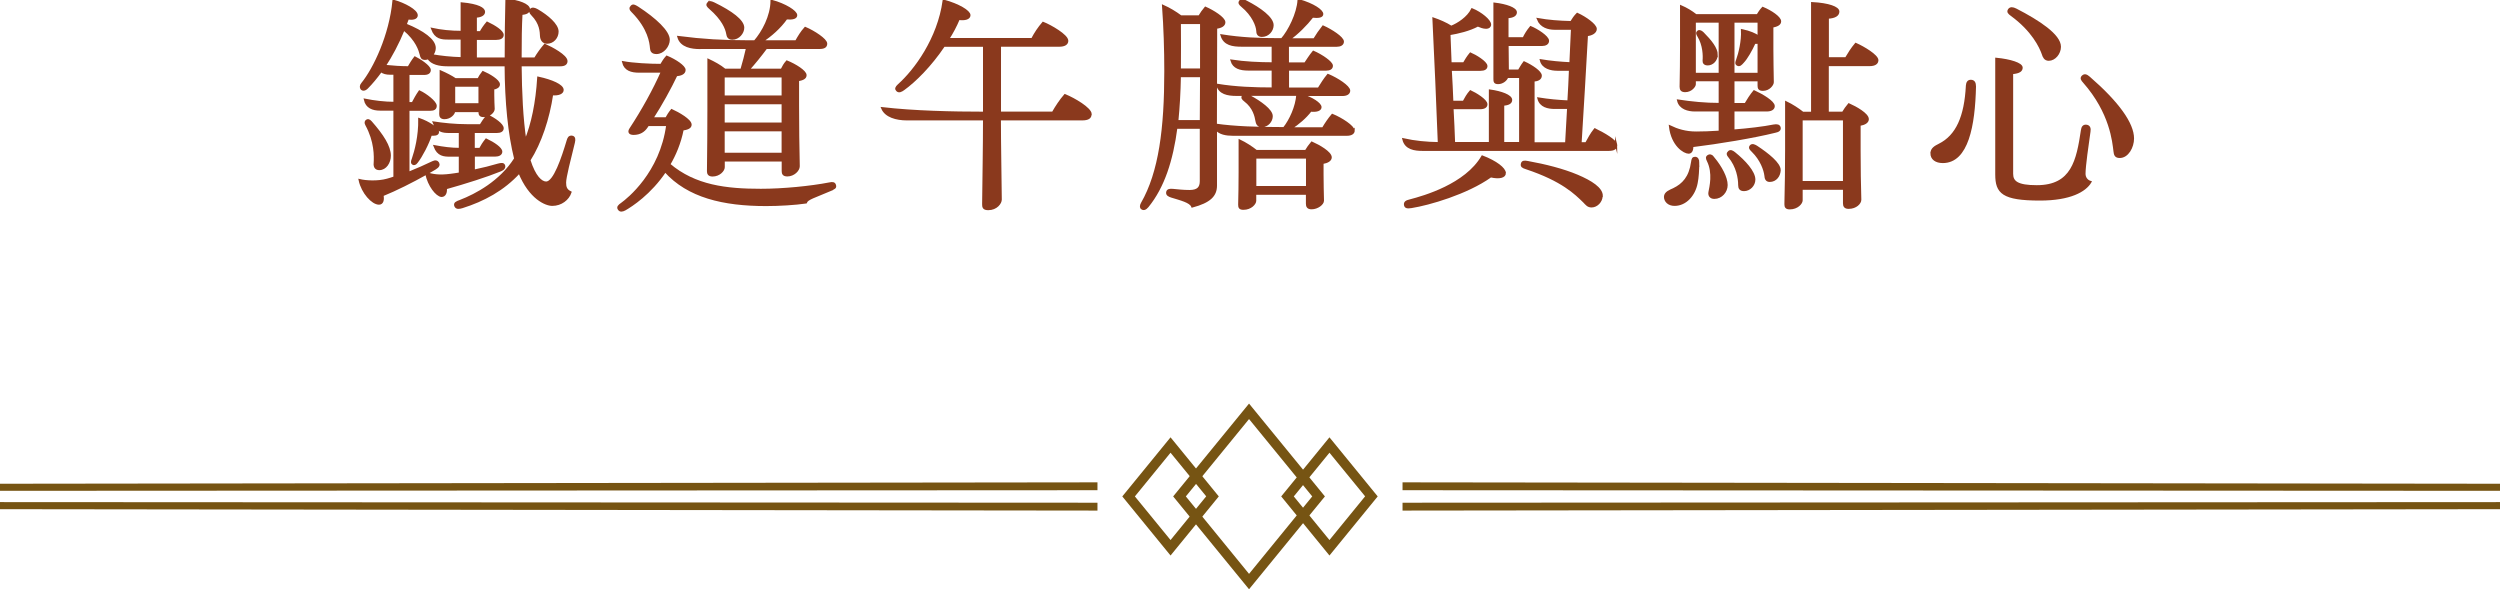 <?xml version="1.0" encoding="UTF-8"?>
<svg id="_圖層_2" data-name="圖層 2" xmlns="http://www.w3.org/2000/svg" viewBox="0 0 286 67.41">
  <defs>
    <style>
      .cls-1 {
        fill: none;
        stroke: #8a391d;
        stroke-miterlimit: 10;
        stroke-width: .25px;
      }

      .cls-2 {
        fill: #8a391d;
      }

      .cls-3 {
        fill: #765413;
      }
    </style>
  </defs>
  <g id="Graphic">
    <g>
      <g>
        <g>
          <path class="cls-2" d="M65.65,16.28c-.49,1.98-1.01,4-1.01,4.6,0,.49.08.86.62,1.12-.26.78-1.07,1.43-2.08,1.43-.73,0-2.55-.73-3.77-3.72-1.82,2-4.11,3.22-6.53,3.98-.34.1-.65.16-.78-.13-.13-.31.13-.42.55-.57,1.82-.7,4.6-2.18,6.29-4.84-.7-2.83-1.07-6.42-1.09-10.69h-6.68c-.88,0-1.79-.18-2.18-.81-.1.05-.23.08-.36.08-.36,0-.42-.18-.49-.49-.13-.49-.44-1.64-1.95-2.89-.68,1.66-1.43,3.04-2.18,4.19.96.1,1.87.16,2.73.16.21-.36.44-.75.73-1.12.52.26,1.69,1.01,1.69,1.43,0,.26-.18.44-.65.44h-1.79v3.35h.49c.23-.44.47-.88.78-1.33.73.34,1.85,1.2,1.85,1.64,0,.31-.21.44-.62.44h-2.5v7.23c.99-.39,1.92-.81,2.78-1.22.31-.16.52-.08.62.1.1.18.05.39-.34.62-.29.18-.6.36-.94.55.68.23,1.46.34,2.68.18.31-.03.68-.1,1.09-.16v-2.05h-1.07c-.75,0-1.43-.03-1.82-1.07.96.18,1.87.31,2.89.31v-1.95h-1.22c-.75,0-1.4-.1-1.77-1.07,1.04.16,2.42.31,3.8.31h1.56c.21-.36.47-.73.78-1.12.83.39,1.74,1.04,1.74,1.46,0,.29-.26.42-.68.42h-2.63v1.95h.73c.18-.34.39-.68.7-1.07.88.42,1.72.99,1.72,1.38,0,.29-.29.44-.7.44h-2.44v1.74c1.01-.21,2.05-.47,2.81-.7.39-.1.57-.1.65.1s-.05.42-.39.55c-1.59.65-4.06,1.43-6.27,2.05.05.47-.1.88-.49.88-.55-.05-1.46-1.17-1.74-2.55-1.56.88-3.48,1.85-5.02,2.47.1.47.03.96-.39.96-.75,0-1.9-1.25-2.21-2.68.65.16,2.05.26,3.15-.05.29-.08.55-.16.83-.26v-7.77h-1.66c-.81,0-1.53-.26-1.72-1.12,1.04.21,2.24.36,3.38.36v-3.35h-.55c-.36,0-.73-.08-.99-.29-.55.75-1.07,1.38-1.59,1.9-.29.29-.52.26-.65.1-.08-.13-.1-.34.08-.55,1.4-1.72,3.22-5.54,3.59-9.49,1.27.36,2.65,1.12,2.65,1.66,0,.34-.44.44-1.01.36-.08.23-.18.47-.26.7,2,.81,3.33,1.77,3.33,2.68,0,.31-.13.62-.34.83,1.04.18,2.18.31,3.43.34v-2.26h-1.56c-.75,0-1.43-.05-1.82-1.09.96.21,2.11.34,3.38.34V.39c1.95.18,2.55.62,2.55.96,0,.31-.34.52-.94.55v1.79h.55c.18-.34.42-.7.75-1.09.88.42,1.77.99,1.77,1.4,0,.29-.29.44-.73.44h-2.34v2.26h3.43c0-2.68.03-4.63.08-6.71,1.35.1,2.57.57,2.57,1.07,0,.31-.29.49-.86.52-.08,1.46-.1,2.94-.1,5.12h1.66c.34-.57.7-1.07,1.12-1.56.78.34,2.47,1.25,2.47,1.85,0,.31-.23.47-.7.47h-4.55c.03,3.15.16,6.08.55,8.68.81-1.98,1.3-4.39,1.48-7.25,1.56.34,2.78.88,2.78,1.4,0,.34-.44.55-1.2.49-.42,2.81-1.33,5.54-2.6,7.54.6,1.9,1.35,2.57,1.92,2.57.94,0,1.87-2.81,2.47-4.81.08-.26.16-.47.47-.44.29.03.31.31.23.62ZM42.87,18.72c.05-.86.08-2.55-.96-4.45-.13-.23-.08-.39.05-.47.1-.08.26-.08.47.16,1.35,1.53,2.16,2.81,2.16,3.85,0,.78-.49,1.53-1.2,1.53-.39,0-.55-.26-.52-.62ZM47.22,18.23c.34-.99.78-2.65.75-4.6,1.04.36,2.13,1.07,2.13,1.48,0,.31-.44.31-.81.29-.31,1.01-1.09,2.5-1.61,3.15-.16.23-.34.26-.44.18-.13-.08-.13-.21-.03-.49ZM56.42,10.14v.73c0,.57.03,1.12.05,1.59,0,.31-.44.81-1.17.81-.36,0-.44-.18-.44-.47v-.1h-2.91c0,.31-.47.81-1.09.81-.39,0-.49-.18-.49-.47.03-.7.05-1.59.05-2.44v-2.42c.6.26,1.2.57,1.66.88h2.65c.13-.26.31-.55.52-.81.68.29,1.82.96,1.82,1.4,0,.26-.26.42-.65.49ZM51.95,11.93h2.91v-2.13h-2.91v2.13ZM60.87,1.66c-.21-.21-.29-.42-.13-.57.16-.16.42-.1.73.08,1.17.68,2.31,1.66,2.31,2.44,0,.68-.52,1.27-1.2,1.27-.44,0-.65-.34-.68-.73-.03-.52-.03-1.48-1.04-2.5Z"/>
          <path class="cls-2" d="M95.13,21.68c-2,.86-2.78,1.04-2.94,1.48-1.22.18-3.07.29-4.55.29-4.91,0-8.92-.96-11.54-3.87-1.72,2.57-3.87,3.95-4.6,4.37-.29.16-.55.21-.7-.03-.16-.21,0-.39.34-.62.68-.49,4.47-3.48,5.2-9h-2.21l-.18.26c-.29.42-.75.75-1.46.75-.52,0-.57-.26-.36-.57,1.4-2.13,2.68-4.45,3.61-6.55h-2.63c-.88,0-1.61-.21-1.82-1.07,1.14.21,2.99.31,4.34.31.21-.36.39-.65.65-.94,1.01.42,2.03,1.12,2.03,1.51s-.42.55-.94.6c-.73,1.53-1.72,3.33-2.76,4.94h1.61c.16-.29.36-.62.62-.94.75.34,2.16,1.14,2.16,1.66,0,.34-.39.47-.91.55-.31,1.56-.88,2.89-1.53,4,2.94,2.5,6.53,2.91,10.48,2.91,2.52,0,5.69-.31,7.85-.73.36-.08.55-.05.62.18.1.29-.08.36-.39.49ZM72.36,1.33c-.26-.26-.29-.42-.1-.6.16-.16.31-.1.68.13,2.05,1.33,3.56,2.76,3.56,3.69,0,.68-.62,1.51-1.4,1.51-.47,0-.6-.23-.62-.57-.05-.6-.23-2.24-2.11-4.16ZM80.08,5.49c-.94,0-2.16-.18-2.47-1.25,2.78.36,5.15.49,7.8.49h.94c.91-1.04,1.9-2.86,1.92-4.63,1.56.42,2.81,1.22,2.81,1.64,0,.29-.36.42-1.12.36-.73,1.04-1.79,1.98-2.81,2.63h3.93c.31-.55.6-1.04,1.04-1.53.99.42,2.39,1.33,2.39,1.79,0,.34-.23.49-.78.49h-6.08c-.65.88-1.35,1.74-2.03,2.5h3.8c.18-.36.34-.65.6-.94.96.39,2.13,1.12,2.13,1.56,0,.34-.34.47-.86.57v2.91c0,2.52.03,4.65.08,6.94,0,.44-.57,1.04-1.3,1.04-.44,0-.52-.21-.52-.49v-1.22h-6.76v.78c0,.36-.52.94-1.27.94-.44,0-.52-.23-.52-.49.03-2.52.05-4.6.05-7.05v-5.67c.65.31,1.3.65,1.87,1.12h1.9c.26-.91.47-1.66.65-2.5h-5.38ZM81.02.36c.16-.18.36-.1.65.03,2.03.99,3.35,1.98,3.35,2.78,0,.57-.52,1.25-1.25,1.25-.42,0-.52-.26-.57-.57-.1-.57-.49-1.64-2-2.94-.23-.21-.36-.34-.18-.55ZM89.54,8.74h-6.76v2.31h6.76v-2.31ZM82.78,11.8v2.34h6.76v-2.34h-6.76ZM82.78,17.6h6.76v-2.7h-6.76v2.7Z"/>
          <path class="cls-2" d="M124.75,13.08c0,.36-.26.57-.96.57h-9.41c0,2.83.08,6.68.1,9.18,0,.39-.49,1.09-1.43,1.09-.55,0-.57-.26-.57-.57.03-2.63.1-6.63.1-9.7h-8.84c-1.2,0-2.42-.34-2.81-1.27,3.64.42,8.03.52,11.65.52v-7.67h-4.6c-1.51,2.26-3.33,4.06-4.6,4.97-.29.21-.55.34-.75.13-.16-.16-.13-.31.18-.6,1.87-1.66,4.55-5.28,5.15-9.65,1.72.47,2.94,1.22,2.94,1.66,0,.36-.49.52-1.22.42-.34.81-.75,1.59-1.22,2.31h9.62c.36-.68.75-1.27,1.25-1.85.86.34,2.76,1.43,2.76,2.05,0,.36-.34.55-.91.55h-6.79v7.67h6.06c.42-.73.86-1.4,1.38-2,1.04.42,2.94,1.53,2.94,2.18Z"/>
          <path class="cls-2" d="M154.86,14.92c0,.31-.29.49-.78.49h-13.03c-.78,0-1.53-.13-1.95-.65v6.47c0,1.14-.7,1.85-2.7,2.39-.21-.55-1.33-.81-2.39-1.14-.29-.1-.55-.21-.47-.52.05-.23.31-.26.62-.23.55.05,1.17.13,1.92.13.96,0,1.3-.39,1.3-1.14v-6.11h-2.81c-.49,3.72-1.46,6.76-3.28,9-.26.31-.47.36-.65.23-.16-.1-.13-.34,0-.57,2.05-3.56,2.68-8.58,2.68-15.13,0-2.44-.08-5.02-.26-7.46.7.31,1.4.73,2.03,1.2h2.11c.21-.36.44-.68.7-.99.83.36,2.16,1.17,2.16,1.66,0,.34-.36.55-.94.62l-.03,11.1c2.11.31,4.84.39,7.41.39h.39c.73-.91,1.43-2.44,1.53-3.82h-5.85c.1.03.23.08.36.16,1.27.68,2.55,1.61,2.55,2.29,0,.57-.49,1.14-1.12,1.14-.49,0-.57-.36-.62-.62-.08-.47-.29-1.53-1.33-2.31-.23-.18-.39-.34-.16-.57.05-.05.08-.05.13-.08h-.94c-.99,0-1.95-.18-2.18-1.14,2.08.34,4.21.42,6.34.42v-2.18h-2.81c-.91,0-1.66-.21-1.9-1.01,1.48.23,3.17.31,4.71.31v-2.03h-3.54c-1.04,0-2-.13-2.31-1.17,2.26.36,4.24.44,6.53.44h.36c.83-.94,1.82-2.91,1.92-4.47,1.72.49,2.7,1.2,2.7,1.59,0,.31-.47.36-1.12.29-.7.91-1.77,1.98-2.68,2.6h2.89c.31-.52.62-.96,1.01-1.46.94.42,2.26,1.27,2.26,1.72,0,.31-.29.47-.73.47h-5.56v2.03h1.98c.29-.42.55-.86.94-1.33.91.39,2.11,1.2,2.11,1.59,0,.29-.23.44-.68.44h-4.34v2.18h3.51c.34-.55.68-1.09,1.07-1.56,1.07.44,2.42,1.33,2.42,1.79,0,.31-.29.49-.78.49h-4.68c1.22.36,2.18,1.01,2.18,1.4,0,.31-.44.47-1.12.39-.62.81-1.43,1.48-2.26,2.03h3.67c.34-.57.68-1.07,1.07-1.53,1.07.44,2.42,1.33,2.42,1.79ZM137.38,13.86l.03-5.15h-2.44c-.03,1.82-.13,3.54-.29,5.15h2.7ZM137.41,2.63h-2.44c0,1.85.03,3.64,0,5.33h2.44V2.63ZM152.23,17.99c0,.34-.36.55-.94.65v1.3c0,1.01.03,2.13.05,3.02,0,.36-.62.86-1.3.86-.42,0-.52-.21-.52-.52v-1.14h-5.93v.81c0,.31-.49.91-1.35.91-.42,0-.47-.18-.47-.47.03-1.12.05-2.42.05-3.69v-3.64c.65.31,1.38.78,1.9,1.2h5.67c.21-.36.42-.65.68-.96.81.36,2.16,1.12,2.16,1.69ZM141.88.13c.18-.21.39-.1.68.05,1.59.81,3.02,1.87,3.02,2.7,0,.57-.47,1.22-1.22,1.22-.44,0-.52-.31-.52-.57-.03-.57-.47-1.79-1.77-2.86-.21-.18-.36-.34-.18-.55ZM143.6,21.4h5.93v-3.38h-5.93v3.38Z"/>
          <path class="cls-2" d="M184.89,16.59c0,.34-.21.55-.86.55h-21.27c-.91,0-1.95-.13-2.21-1.2,1.3.29,2.6.42,4.06.44-.18-4.84-.39-9.39-.62-14.25.62.21,1.43.55,2.03.94.78-.31,1.92-1.04,2.39-2,1.01.42,2.05,1.27,2.05,1.74,0,.23-.18.36-.44.36-.34,0-.65-.13-.96-.26-.96.52-2.26.83-3.25.99.05,1.14.08,2.26.13,3.35h1.53c.21-.36.44-.75.75-1.12.55.23,1.82.99,1.82,1.43,0,.26-.21.42-.7.42h-3.38c.08,1.22.13,2.44.18,3.67h1.3c.23-.42.44-.81.78-1.2.57.26,1.82,1.01,1.82,1.48,0,.26-.21.44-.73.44h-3.15c.08,1.33.13,2.65.18,4h4.11v-6.01c1.3.18,2.42.6,2.42,1.07,0,.34-.31.49-.91.55v4.39h1.95v-7.57h-1.48c-.13.36-.57.7-1.04.7-.39,0-.42-.16-.42-.47V.42c1.35.16,2.44.55,2.44.99,0,.31-.31.52-.96.55v2.42h1.85c.21-.44.47-.86.81-1.27.7.29,1.98,1.09,1.98,1.56,0,.31-.29.47-.7.47h-3.93l.03,2.94h1.27c.18-.29.34-.6.6-.94.91.42,1.9,1.09,1.9,1.51,0,.34-.29.52-.83.57v7.18h3.74l.23-4.06h-1.53c-.78,0-1.64-.18-1.87-1.07,1.12.18,2.24.29,3.43.34.08-1.22.13-2.42.18-3.64h-1.46c-.7,0-1.66-.21-1.87-1.07,1.07.18,2.24.29,3.38.34.05-1.3.13-2.63.18-3.93v-.03h-2c-.7,0-1.56-.23-1.9-1.09,1.17.21,2.44.31,3.8.34.18-.31.44-.68.7-.94.96.44,2.11,1.27,2.11,1.72,0,.39-.47.65-1.01.7-.23,4.13-.47,8.24-.73,12.38h.65c.29-.52.57-1.07.99-1.59,1.01.49,2.44,1.3,2.44,1.79ZM172.15,19.81c0,.39-.57.6-1.61.36-2.73,1.95-7.1,3.2-9.07,3.51-.49.08-.68.03-.73-.23-.05-.29.13-.42.57-.52,1.61-.42,6.37-1.77,8.27-5.02,1.56.6,2.57,1.38,2.57,1.9ZM183.22,22.41c0,.62-.55,1.2-1.14,1.2-.42,0-.57-.23-.88-.55-.94-.91-2.44-2.44-6.6-3.82-.42-.13-.55-.23-.49-.49.05-.26.26-.29.65-.21,2,.36,4.06.88,5.67,1.56,1.61.68,2.81,1.46,2.81,2.31Z"/>
          <path class="cls-2" d="M194.27,18.59c0,.83-.05,1.72-.18,2.34-.26,1.38-1.25,2.5-2.52,2.5-.7,0-1.09-.44-1.09-.91,0-.49.6-.7.99-.88,1.07-.52,1.87-1.35,2.11-3.09.05-.36.1-.49.34-.49s.36.23.36.55ZM202.75,3.04v2.63c0,1.2.03,2.37.05,3.74,0,.26-.42.86-1.12.86-.39,0-.49-.16-.49-.44v-.65h-2.89v2.73h1.38c.29-.49.6-.99.99-1.46.91.42,2.24,1.2,2.24,1.69,0,.31-.31.49-.81.49h-3.8v2.31c1.72-.13,3.46-.34,4.6-.57.42-.08.62,0,.68.21.08.29-.16.42-.52.49-2.5.62-6.45,1.27-9.46,1.64,0,.36-.08.75-.42.75-.49,0-1.87-.81-2.13-2.99.81.39,1.77.7,2.99.7.73,0,1.66-.03,2.7-.1v-2.44h-2.86c-.73,0-1.69-.23-1.9-1.12,1.51.23,3.07.39,4.76.39v-2.73h-2.86v.47c0,.21-.42.78-1.09.78-.39,0-.52-.16-.52-.49.03-1.53.05-3.02.05-4.68V.73c.6.26,1.17.6,1.69,1.01h7.05c.18-.29.34-.55.6-.83.94.39,1.98,1.09,1.98,1.53,0,.34-.36.49-.88.6ZM193.88,8.45h2.86V2.47h-2.86v5.98ZM196.38,6.27c0,.6-.47,1.09-1.01,1.09-.36,0-.49-.18-.47-.44.05-.52.03-1.79-.62-2.83-.13-.21-.18-.36,0-.49.16-.1.36.03.52.18.91.91,1.59,1.77,1.59,2.5ZM196.04,18.1c.83,1.01,1.48,2.21,1.48,3.07,0,.75-.6,1.46-1.4,1.46-.44,0-.62-.29-.55-.65.1-.55.52-2.18-.18-3.59-.13-.26-.18-.44.08-.57.26-.13.44.13.57.29ZM200.69,20.54c0,.65-.55,1.2-1.17,1.2-.42,0-.55-.21-.55-.57,0-.78-.21-2.13-1.17-3.28-.16-.18-.21-.34,0-.52.18-.16.39-.03.6.13,1.2.96,2.29,2.18,2.29,3.04ZM198.3,8.45h2.89v-3.59c-.1.03-.26.05-.47.03-.39.86-.91,1.77-1.33,2.21-.23.26-.39.42-.6.31-.21-.1-.16-.29-.05-.57.26-.7.62-2.16.55-3.38.86.18,1.53.47,1.9.75v-1.74h-2.89v5.98ZM203.58,19.47c0,.62-.44,1.22-1.12,1.22-.39,0-.47-.29-.49-.6-.08-.65-.47-1.82-1.48-2.81-.18-.18-.39-.36-.21-.57.18-.21.47-.05.68.08,1.3.86,2.63,1.92,2.63,2.68ZM214.76,6.92c0,.31-.31.52-.86.52h-4.81v5.46h1.74c.21-.36.42-.65.68-.96.81.36,2.16,1.12,2.16,1.69,0,.34-.36.55-.94.65v3.02c0,1.79.03,3.9.08,5.56,0,.36-.49.91-1.33.91-.42,0-.52-.21-.52-.52v-1.66h-4.86v1.33c0,.31-.49.91-1.35.91-.42,0-.49-.18-.49-.47.05-1.98.08-4.24.08-6.29v-5.36c.65.31,1.38.78,1.9,1.2h1.07V.36c1.9.1,2.99.52,2.99.96,0,.39-.36.65-1.2.7v4.65h2.08c.34-.57.68-1.12,1.12-1.64.88.39,2.47,1.33,2.47,1.87ZM210.96,13.65h-4.86v7.18h4.86v-7.18Z"/>
          <path class="cls-2" d="M220.97,17.52c0-.49.42-.73.88-.96,2.03-1.01,2.99-3.22,3.17-6.76.03-.36.16-.55.44-.55.34,0,.47.23.47.65-.1,4.45-.86,8.63-3.67,8.63-.78,0-1.3-.36-1.3-1.01ZM228.38,19.97V6.73c1.61.16,2.89.57,2.89,1.01,0,.31-.23.55-1.09.62v11.52c0,.94.6,1.43,2.83,1.43,4.08,0,4.65-2.96,5.17-6.4.05-.36.18-.55.49-.52.34.03.42.31.36.65-.21,1.46-.57,3.98-.57,4.84,0,.44.26.81.68.94-.6,1.01-2.31,2-5.77,2-4.26,0-4.99-.78-4.99-2.86ZM233.71,6.19c-.29-.83-1.17-2.7-3.59-4.47-.31-.23-.44-.36-.29-.6.16-.23.42-.21.78-.03,2.63,1.35,5.04,2.94,5.04,4.26,0,.75-.6,1.48-1.27,1.48-.44,0-.57-.34-.68-.65ZM241.9,17.26c-.13-.99-.39-4.37-3.51-7.9-.21-.23-.34-.42-.13-.62.23-.21.42-.13.73.13,3.33,2.89,5.02,5.28,5.02,6.97,0,.99-.62,2.11-1.51,2.11-.49,0-.55-.26-.6-.68Z"/>
        </g>
        <g>
          <path class="cls-1" d="M65.65,16.28c-.49,1.98-1.01,4-1.01,4.6,0,.49.08.86.62,1.12-.26.78-1.07,1.43-2.08,1.43-.73,0-2.55-.73-3.77-3.72-1.82,2-4.11,3.22-6.53,3.98-.34.1-.65.16-.78-.13-.13-.31.13-.42.55-.57,1.82-.7,4.6-2.18,6.29-4.84-.7-2.83-1.07-6.42-1.09-10.69h-6.68c-.88,0-1.79-.18-2.18-.81-.1.05-.23.08-.36.08-.36,0-.42-.18-.49-.49-.13-.49-.44-1.64-1.95-2.89-.68,1.66-1.43,3.04-2.18,4.19.96.1,1.87.16,2.73.16.21-.36.44-.75.73-1.12.52.26,1.69,1.01,1.69,1.43,0,.26-.18.44-.65.44h-1.79v3.35h.49c.23-.44.47-.88.78-1.33.73.34,1.85,1.2,1.85,1.64,0,.31-.21.44-.62.44h-2.5v7.23c.99-.39,1.92-.81,2.78-1.22.31-.16.52-.08.62.1.1.18.05.39-.34.62-.29.18-.6.36-.94.55.68.23,1.46.34,2.68.18.31-.03.68-.1,1.09-.16v-2.05h-1.07c-.75,0-1.43-.03-1.82-1.07.96.18,1.87.31,2.89.31v-1.95h-1.22c-.75,0-1.4-.1-1.77-1.07,1.04.16,2.42.31,3.8.31h1.56c.21-.36.47-.73.78-1.12.83.39,1.74,1.04,1.74,1.46,0,.29-.26.42-.68.42h-2.63v1.95h.73c.18-.34.39-.68.7-1.07.88.42,1.72.99,1.72,1.38,0,.29-.29.44-.7.44h-2.44v1.74c1.01-.21,2.05-.47,2.81-.7.39-.1.57-.1.65.1s-.05.42-.39.55c-1.59.65-4.06,1.43-6.27,2.05.05.47-.1.88-.49.88-.55-.05-1.46-1.17-1.74-2.55-1.56.88-3.48,1.85-5.02,2.47.1.47.03.96-.39.96-.75,0-1.9-1.25-2.21-2.68.65.16,2.05.26,3.15-.05.29-.08.55-.16.83-.26v-7.77h-1.66c-.81,0-1.53-.26-1.72-1.12,1.04.21,2.24.36,3.38.36v-3.35h-.55c-.36,0-.73-.08-.99-.29-.55.75-1.07,1.38-1.59,1.9-.29.29-.52.26-.65.1-.08-.13-.1-.34.08-.55,1.4-1.72,3.22-5.54,3.59-9.49,1.27.36,2.65,1.12,2.65,1.66,0,.34-.44.44-1.01.36-.08.23-.18.47-.26.7,2,.81,3.33,1.77,3.33,2.68,0,.31-.13.62-.34.83,1.04.18,2.18.31,3.43.34v-2.26h-1.56c-.75,0-1.43-.05-1.82-1.09.96.21,2.11.34,3.38.34V.39c1.95.18,2.55.62,2.55.96,0,.31-.34.52-.94.55v1.79h.55c.18-.34.42-.7.75-1.09.88.42,1.77.99,1.77,1.4,0,.29-.29.44-.73.44h-2.34v2.26h3.43c0-2.68.03-4.63.08-6.71,1.35.1,2.57.57,2.57,1.07,0,.31-.29.49-.86.52-.08,1.46-.1,2.94-.1,5.12h1.66c.34-.57.7-1.07,1.12-1.56.78.34,2.47,1.25,2.47,1.85,0,.31-.23.47-.7.47h-4.55c.03,3.15.16,6.08.55,8.68.81-1.98,1.3-4.39,1.48-7.25,1.56.34,2.78.88,2.78,1.4,0,.34-.44.55-1.2.49-.42,2.81-1.33,5.54-2.6,7.54.6,1.9,1.35,2.57,1.92,2.57.94,0,1.87-2.81,2.47-4.81.08-.26.16-.47.47-.44.29.03.31.31.23.62ZM42.87,18.72c.05-.86.08-2.55-.96-4.45-.13-.23-.08-.39.05-.47.1-.08.26-.08.47.16,1.35,1.53,2.16,2.81,2.16,3.85,0,.78-.49,1.53-1.2,1.53-.39,0-.55-.26-.52-.62ZM47.22,18.23c.34-.99.78-2.65.75-4.6,1.04.36,2.13,1.07,2.13,1.48,0,.31-.44.31-.81.29-.31,1.01-1.09,2.5-1.61,3.15-.16.23-.34.26-.44.18-.13-.08-.13-.21-.03-.49ZM56.42,10.14v.73c0,.57.03,1.12.05,1.59,0,.31-.44.81-1.17.81-.36,0-.44-.18-.44-.47v-.1h-2.91c0,.31-.47.81-1.09.81-.39,0-.49-.18-.49-.47.03-.7.05-1.59.05-2.44v-2.42c.6.26,1.2.57,1.66.88h2.65c.13-.26.31-.55.52-.81.68.29,1.82.96,1.82,1.4,0,.26-.26.42-.65.49ZM51.95,11.93h2.91v-2.13h-2.91v2.13ZM60.87,1.66c-.21-.21-.29-.42-.13-.57.16-.16.42-.1.73.08,1.17.68,2.31,1.66,2.31,2.44,0,.68-.52,1.27-1.2,1.27-.44,0-.65-.34-.68-.73-.03-.52-.03-1.48-1.04-2.5Z"/>
          <path class="cls-1" d="M95.13,21.68c-2,.86-2.78,1.04-2.94,1.48-1.22.18-3.07.29-4.55.29-4.91,0-8.92-.96-11.54-3.87-1.72,2.57-3.87,3.95-4.6,4.37-.29.16-.55.21-.7-.03-.16-.21,0-.39.34-.62.68-.49,4.47-3.48,5.2-9h-2.21l-.18.26c-.29.42-.75.75-1.46.75-.52,0-.57-.26-.36-.57,1.4-2.13,2.68-4.45,3.61-6.55h-2.63c-.88,0-1.61-.21-1.82-1.07,1.14.21,2.99.31,4.34.31.21-.36.39-.65.65-.94,1.01.42,2.03,1.12,2.03,1.51s-.42.55-.94.6c-.73,1.53-1.72,3.33-2.76,4.94h1.61c.16-.29.36-.62.62-.94.75.34,2.16,1.14,2.16,1.66,0,.34-.39.47-.91.55-.31,1.56-.88,2.89-1.53,4,2.94,2.5,6.53,2.91,10.48,2.91,2.52,0,5.69-.31,7.85-.73.36-.08.55-.05.62.18.1.29-.08.36-.39.49ZM72.36,1.33c-.26-.26-.29-.42-.1-.6.16-.16.31-.1.68.13,2.05,1.33,3.56,2.76,3.56,3.69,0,.68-.62,1.51-1.4,1.51-.47,0-.6-.23-.62-.57-.05-.6-.23-2.24-2.11-4.16ZM80.08,5.49c-.94,0-2.16-.18-2.47-1.25,2.78.36,5.15.49,7.8.49h.94c.91-1.04,1.9-2.86,1.92-4.63,1.56.42,2.81,1.22,2.81,1.64,0,.29-.36.42-1.12.36-.73,1.04-1.79,1.98-2.81,2.63h3.93c.31-.55.6-1.04,1.04-1.53.99.42,2.39,1.33,2.39,1.79,0,.34-.23.49-.78.49h-6.08c-.65.88-1.35,1.74-2.03,2.5h3.8c.18-.36.34-.65.6-.94.96.39,2.13,1.12,2.13,1.56,0,.34-.34.47-.86.57v2.91c0,2.52.03,4.65.08,6.94,0,.44-.57,1.04-1.3,1.04-.44,0-.52-.21-.52-.49v-1.22h-6.76v.78c0,.36-.52.94-1.27.94-.44,0-.52-.23-.52-.49.03-2.52.05-4.6.05-7.05v-5.67c.65.31,1.3.65,1.87,1.12h1.9c.26-.91.47-1.66.65-2.5h-5.38ZM81.02.36c.16-.18.36-.1.65.03,2.03.99,3.35,1.98,3.35,2.78,0,.57-.52,1.25-1.25,1.25-.42,0-.52-.26-.57-.57-.1-.57-.49-1.64-2-2.94-.23-.21-.36-.34-.18-.55ZM89.54,8.74h-6.76v2.31h6.76v-2.31ZM82.78,11.8v2.34h6.76v-2.34h-6.76ZM82.78,17.6h6.76v-2.7h-6.76v2.7Z"/>
          <path class="cls-1" d="M124.75,13.08c0,.36-.26.57-.96.57h-9.41c0,2.83.08,6.68.1,9.18,0,.39-.49,1.09-1.43,1.09-.55,0-.57-.26-.57-.57.03-2.63.1-6.63.1-9.7h-8.84c-1.2,0-2.42-.34-2.81-1.27,3.64.42,8.03.52,11.65.52v-7.67h-4.6c-1.51,2.26-3.33,4.06-4.6,4.97-.29.21-.55.34-.75.13-.16-.16-.13-.31.18-.6,1.87-1.66,4.55-5.28,5.15-9.65,1.72.47,2.94,1.22,2.94,1.66,0,.36-.49.52-1.22.42-.34.81-.75,1.59-1.22,2.31h9.62c.36-.68.75-1.27,1.25-1.85.86.34,2.76,1.43,2.76,2.05,0,.36-.34.55-.91.55h-6.79v7.67h6.06c.42-.73.86-1.4,1.38-2,1.04.42,2.94,1.53,2.94,2.18Z"/>
          <path class="cls-1" d="M154.86,14.92c0,.31-.29.49-.78.49h-13.03c-.78,0-1.53-.13-1.95-.65v6.47c0,1.14-.7,1.85-2.7,2.39-.21-.55-1.33-.81-2.39-1.14-.29-.1-.55-.21-.47-.52.05-.23.31-.26.62-.23.55.05,1.17.13,1.92.13.96,0,1.3-.39,1.3-1.14v-6.11h-2.81c-.49,3.72-1.46,6.76-3.28,9-.26.31-.47.36-.65.23-.16-.1-.13-.34,0-.57,2.05-3.56,2.68-8.58,2.68-15.13,0-2.44-.08-5.02-.26-7.46.7.31,1.4.73,2.03,1.2h2.11c.21-.36.44-.68.7-.99.83.36,2.16,1.17,2.16,1.66,0,.34-.36.55-.94.62l-.03,11.1c2.11.31,4.84.39,7.41.39h.39c.73-.91,1.43-2.44,1.53-3.82h-5.85c.1.03.23.08.36.16,1.27.68,2.55,1.61,2.55,2.29,0,.57-.49,1.14-1.12,1.14-.49,0-.57-.36-.62-.62-.08-.47-.29-1.53-1.33-2.31-.23-.18-.39-.34-.16-.57.05-.05.08-.05.13-.08h-.94c-.99,0-1.95-.18-2.18-1.14,2.08.34,4.21.42,6.34.42v-2.18h-2.81c-.91,0-1.66-.21-1.9-1.01,1.48.23,3.17.31,4.71.31v-2.03h-3.54c-1.04,0-2-.13-2.31-1.17,2.26.36,4.24.44,6.53.44h.36c.83-.94,1.82-2.91,1.92-4.47,1.72.49,2.7,1.2,2.7,1.59,0,.31-.47.36-1.12.29-.7.91-1.77,1.98-2.68,2.6h2.89c.31-.52.62-.96,1.01-1.46.94.42,2.26,1.27,2.26,1.72,0,.31-.29.47-.73.47h-5.56v2.03h1.98c.29-.42.55-.86.94-1.33.91.39,2.11,1.2,2.11,1.59,0,.29-.23.44-.68.44h-4.34v2.18h3.51c.34-.55.68-1.09,1.07-1.56,1.07.44,2.42,1.33,2.42,1.79,0,.31-.29.49-.78.49h-4.68c1.22.36,2.18,1.01,2.18,1.4,0,.31-.44.47-1.12.39-.62.81-1.43,1.48-2.26,2.03h3.67c.34-.57.68-1.07,1.07-1.53,1.07.44,2.42,1.33,2.42,1.79ZM137.38,13.86l.03-5.15h-2.44c-.03,1.82-.13,3.54-.29,5.15h2.7ZM137.41,2.63h-2.44c0,1.85.03,3.64,0,5.33h2.44V2.63ZM152.23,17.99c0,.34-.36.55-.94.65v1.3c0,1.01.03,2.13.05,3.02,0,.36-.62.86-1.3.86-.42,0-.52-.21-.52-.52v-1.14h-5.93v.81c0,.31-.49.91-1.35.91-.42,0-.47-.18-.47-.47.03-1.12.05-2.42.05-3.69v-3.64c.65.31,1.38.78,1.9,1.2h5.67c.21-.36.42-.65.68-.96.81.36,2.16,1.12,2.16,1.69ZM141.88.13c.18-.21.39-.1.68.05,1.59.81,3.02,1.87,3.02,2.7,0,.57-.47,1.22-1.22,1.22-.44,0-.52-.31-.52-.57-.03-.57-.47-1.79-1.77-2.86-.21-.18-.36-.34-.18-.55ZM143.6,21.4h5.93v-3.38h-5.93v3.38Z"/>
          <path class="cls-1" d="M184.89,16.59c0,.34-.21.55-.86.55h-21.27c-.91,0-1.95-.13-2.21-1.2,1.3.29,2.6.42,4.06.44-.18-4.84-.39-9.39-.62-14.25.62.21,1.43.55,2.03.94.78-.31,1.92-1.04,2.39-2,1.01.42,2.05,1.27,2.05,1.74,0,.23-.18.36-.44.36-.34,0-.65-.13-.96-.26-.96.52-2.26.83-3.25.99.05,1.14.08,2.26.13,3.35h1.53c.21-.36.44-.75.75-1.12.55.23,1.82.99,1.82,1.43,0,.26-.21.42-.7.42h-3.38c.08,1.22.13,2.44.18,3.67h1.3c.23-.42.44-.81.78-1.2.57.26,1.82,1.01,1.82,1.48,0,.26-.21.44-.73.44h-3.15c.08,1.33.13,2.65.18,4h4.11v-6.01c1.3.18,2.42.6,2.42,1.07,0,.34-.31.49-.91.55v4.39h1.95v-7.57h-1.48c-.13.36-.57.7-1.04.7-.39,0-.42-.16-.42-.47V.42c1.35.16,2.44.55,2.44.99,0,.31-.31.52-.96.55v2.42h1.85c.21-.44.47-.86.81-1.27.7.29,1.98,1.09,1.98,1.56,0,.31-.29.47-.7.47h-3.93l.03,2.94h1.27c.18-.29.34-.6.6-.94.91.42,1.9,1.09,1.9,1.51,0,.34-.29.52-.83.57v7.18h3.74l.23-4.06h-1.53c-.78,0-1.64-.18-1.87-1.07,1.12.18,2.24.29,3.43.34.08-1.22.13-2.42.18-3.64h-1.46c-.7,0-1.66-.21-1.87-1.07,1.07.18,2.24.29,3.38.34.05-1.3.13-2.63.18-3.93v-.03h-2c-.7,0-1.56-.23-1.9-1.09,1.17.21,2.44.31,3.8.34.18-.31.44-.68.7-.94.96.44,2.11,1.27,2.11,1.72,0,.39-.47.65-1.01.7-.23,4.13-.47,8.24-.73,12.38h.65c.29-.52.57-1.07.99-1.59,1.01.49,2.44,1.3,2.44,1.79ZM172.15,19.81c0,.39-.57.6-1.61.36-2.73,1.95-7.1,3.2-9.07,3.51-.49.08-.68.03-.73-.23-.05-.29.13-.42.57-.52,1.61-.42,6.37-1.77,8.27-5.02,1.56.6,2.57,1.38,2.57,1.9ZM183.22,22.41c0,.62-.55,1.2-1.14,1.2-.42,0-.57-.23-.88-.55-.94-.91-2.44-2.44-6.6-3.82-.42-.13-.55-.23-.49-.49.05-.26.26-.29.65-.21,2,.36,4.06.88,5.67,1.56,1.61.68,2.81,1.46,2.81,2.31Z"/>
          <path class="cls-1" d="M194.27,18.59c0,.83-.05,1.72-.18,2.34-.26,1.38-1.25,2.5-2.52,2.5-.7,0-1.09-.44-1.09-.91,0-.49.6-.7.99-.88,1.07-.52,1.87-1.35,2.11-3.09.05-.36.1-.49.34-.49s.36.23.36.55ZM202.75,3.04v2.63c0,1.2.03,2.37.05,3.74,0,.26-.42.86-1.12.86-.39,0-.49-.16-.49-.44v-.65h-2.89v2.73h1.38c.29-.49.6-.99.99-1.46.91.42,2.24,1.2,2.24,1.69,0,.31-.31.49-.81.49h-3.8v2.31c1.72-.13,3.46-.34,4.6-.57.42-.08.62,0,.68.21.08.29-.16.42-.52.49-2.5.62-6.45,1.27-9.46,1.64,0,.36-.08.75-.42.75-.49,0-1.87-.81-2.13-2.99.81.39,1.77.7,2.99.7.73,0,1.66-.03,2.7-.1v-2.44h-2.86c-.73,0-1.69-.23-1.9-1.12,1.51.23,3.07.39,4.76.39v-2.73h-2.86v.47c0,.21-.42.78-1.09.78-.39,0-.52-.16-.52-.49.03-1.53.05-3.02.05-4.68V.73c.6.26,1.17.6,1.69,1.01h7.05c.18-.29.34-.55.6-.83.94.39,1.98,1.09,1.98,1.53,0,.34-.36.49-.88.6ZM193.88,8.45h2.86V2.47h-2.86v5.98ZM196.38,6.27c0,.6-.47,1.09-1.01,1.09-.36,0-.49-.18-.47-.44.05-.52.03-1.79-.62-2.83-.13-.21-.18-.36,0-.49.16-.1.36.03.52.18.91.91,1.59,1.77,1.59,2.5ZM196.04,18.1c.83,1.01,1.48,2.21,1.48,3.07,0,.75-.6,1.46-1.4,1.46-.44,0-.62-.29-.55-.65.1-.55.52-2.18-.18-3.59-.13-.26-.18-.44.08-.57.26-.13.44.13.57.29ZM200.69,20.54c0,.65-.55,1.2-1.17,1.2-.42,0-.55-.21-.55-.57,0-.78-.21-2.13-1.17-3.28-.16-.18-.21-.34,0-.52.18-.16.39-.03.6.13,1.2.96,2.29,2.18,2.29,3.04ZM198.3,8.45h2.89v-3.59c-.1.03-.26.05-.47.03-.39.86-.91,1.77-1.33,2.21-.23.26-.39.42-.6.31-.21-.1-.16-.29-.05-.57.26-.7.62-2.16.55-3.38.86.18,1.53.47,1.9.75v-1.74h-2.89v5.98ZM203.58,19.47c0,.62-.44,1.22-1.12,1.22-.39,0-.47-.29-.49-.6-.08-.65-.47-1.82-1.48-2.81-.18-.18-.39-.36-.21-.57.18-.21.47-.05.68.08,1.3.86,2.63,1.92,2.63,2.68ZM214.76,6.92c0,.31-.31.52-.86.52h-4.81v5.46h1.74c.21-.36.42-.65.68-.96.81.36,2.16,1.12,2.16,1.69,0,.34-.36.55-.94.65v3.02c0,1.79.03,3.9.08,5.56,0,.36-.49.91-1.33.91-.42,0-.52-.21-.52-.52v-1.66h-4.86v1.33c0,.31-.49.91-1.35.91-.42,0-.49-.18-.49-.47.05-1.98.08-4.24.08-6.29v-5.36c.65.31,1.38.78,1.9,1.2h1.07V.36c1.9.1,2.99.52,2.99.96,0,.39-.36.65-1.2.7v4.65h2.08c.34-.57.68-1.12,1.12-1.64.88.39,2.47,1.33,2.47,1.87ZM210.96,13.65h-4.86v7.18h4.86v-7.18Z"/>
          <path class="cls-1" d="M220.97,17.52c0-.49.42-.73.88-.96,2.03-1.01,2.99-3.22,3.17-6.76.03-.36.16-.55.44-.55.34,0,.47.23.47.65-.1,4.45-.86,8.63-3.67,8.63-.78,0-1.3-.36-1.3-1.01ZM228.38,19.97V6.73c1.61.16,2.89.57,2.89,1.01,0,.31-.23.55-1.09.62v11.52c0,.94.6,1.43,2.83,1.43,4.08,0,4.65-2.96,5.17-6.4.05-.36.18-.55.49-.52.34.03.42.31.36.65-.21,1.46-.57,3.98-.57,4.84,0,.44.26.81.68.94-.6,1.01-2.31,2-5.77,2-4.26,0-4.99-.78-4.99-2.86ZM233.71,6.19c-.29-.83-1.17-2.7-3.59-4.47-.31-.23-.44-.36-.29-.6.16-.23.42-.21.78-.03,2.63,1.35,5.04,2.94,5.04,4.26,0,.75-.6,1.48-1.27,1.48-.44,0-.57-.34-.68-.65ZM241.9,17.26c-.13-.99-.39-4.37-3.51-7.9-.21-.23-.34-.42-.13-.62.23-.21.42-.13.73.13,3.33,2.89,5.02,5.28,5.02,6.97,0,.99-.62,2.11-1.51,2.11-.49,0-.55-.26-.6-.68Z"/>
        </g>
      </g>
      <g>
        <g>
          <path class="cls-3" d="M142.89,67.41l-8.68-10.62,8.68-10.62,8.68,10.62-8.68,10.62ZM135.66,56.79l7.23,8.86,7.23-8.86-7.23-8.85-7.23,8.85Z"/>
          <path class="cls-3" d="M152.09,63.55l-5.52-6.76,5.52-6.76,5.52,6.76-5.52,6.76ZM148.01,56.79l4.08,4.99,4.08-5-4.08-4.99-4.08,5Z"/>
          <path class="cls-3" d="M133.91,63.55l-5.52-6.76,5.52-6.76,5.52,6.76-5.52,6.76ZM129.83,56.79l4.08,4.99,4.08-5-4.08-4.99-4.08,5Z"/>
        </g>
        <g>
          <g>
            <polygon class="cls-3" points="286 56.15 160.45 56.08 160.45 55.18 286 55.34 286 56.15"/>
            <polygon class="cls-3" points="286 58.25 160.45 58.41 160.45 57.51 286 57.44 286 58.25"/>
          </g>
          <g>
            <polygon class="cls-3" points="125.55 56.08 0 56.15 0 55.34 125.55 55.18 125.55 56.08"/>
            <polygon class="cls-3" points="125.55 58.41 0 58.25 0 57.44 125.55 57.51 125.55 58.41"/>
          </g>
        </g>
      </g>
    </g>
  </g>
</svg>
